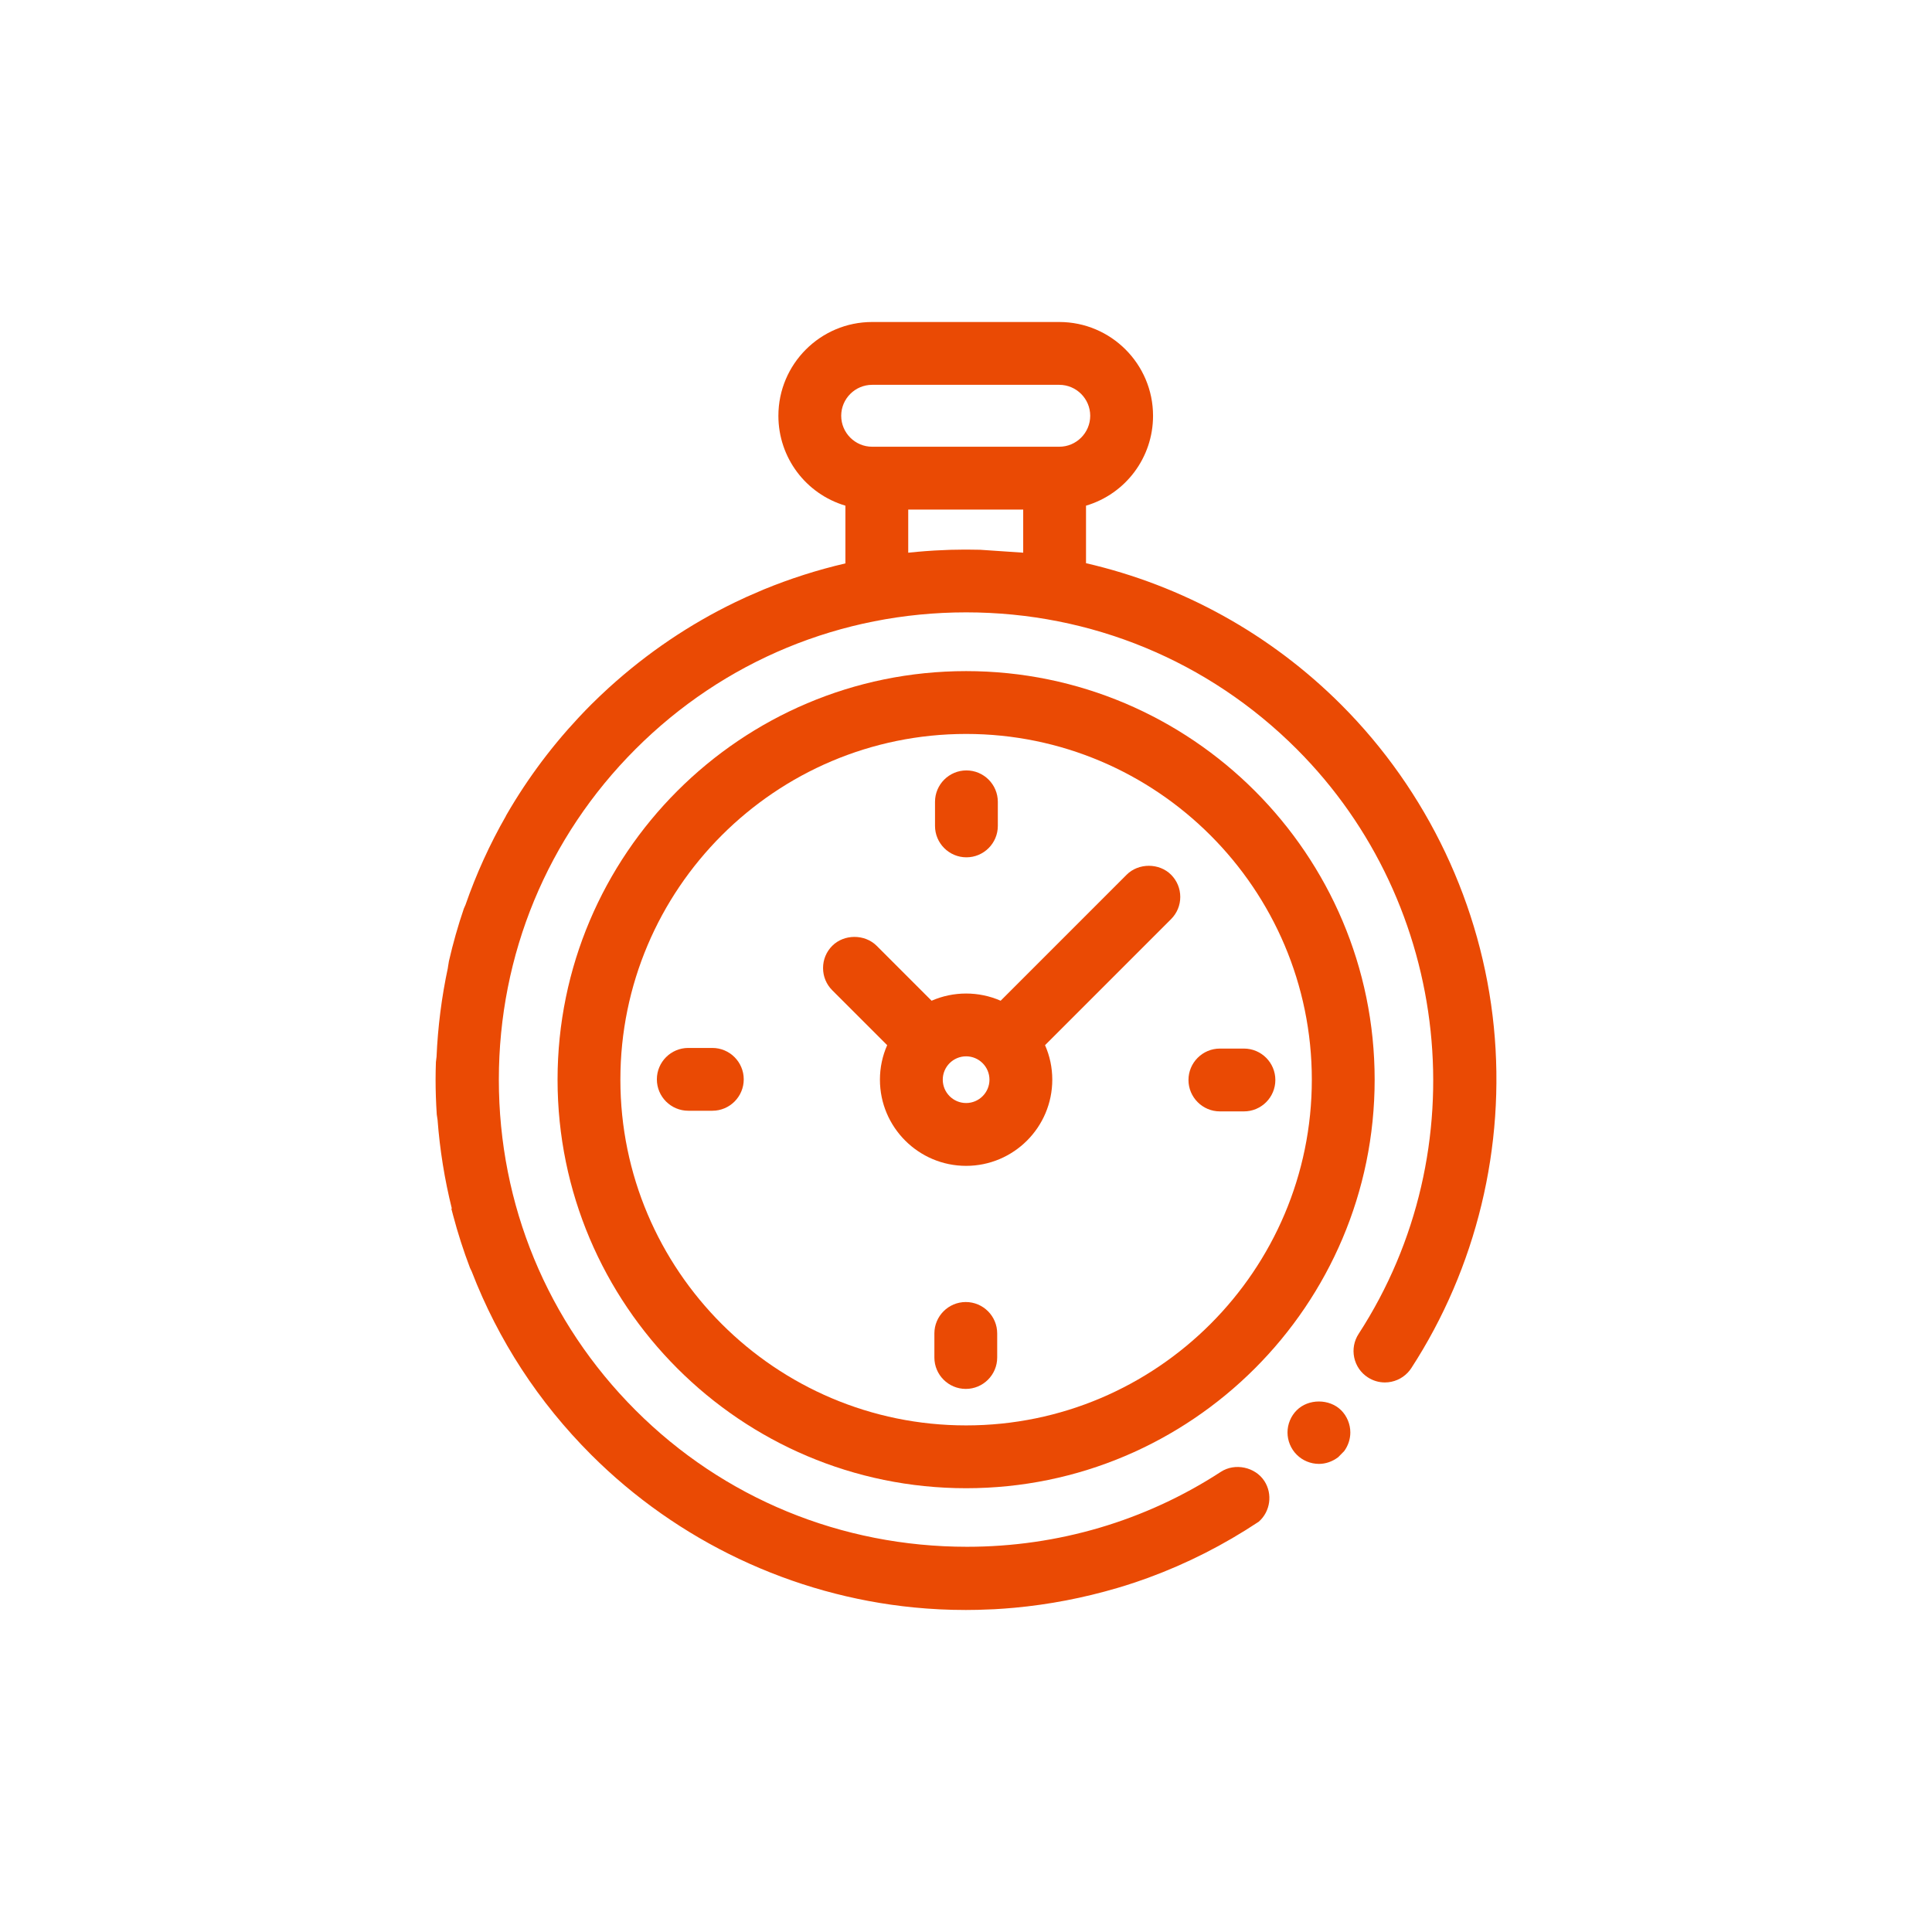 <?xml version="1.0" encoding="utf-8"?>
<!-- Generator: Adobe Illustrator 16.0.3, SVG Export Plug-In . SVG Version: 6.00 Build 0)  -->
<!DOCTYPE svg PUBLIC "-//W3C//DTD SVG 1.1//EN" "http://www.w3.org/Graphics/SVG/1.1/DTD/svg11.dtd">
<svg version="1.1" id="Layer_1" xmlns="http://www.w3.org/2000/svg" xmlns:xlink="http://www.w3.org/1999/xlink" x="0px" y="0px"
	 width="150px" height="150px" viewBox="164.173 0 150 150" enable-background="new 164.173 0 150 150" xml:space="preserve">
<g>
	<path fill="#EA4A04" d="M280.154,79.73c-0.937-9.426-5.148-18.312-11.856-25.021c-5.46-5.459-12.301-9.252-19.807-10.982V39.26
		c3.08-0.914,5.204-3.738,5.204-6.978c0-4.016-3.267-7.282-7.281-7.282h-14.527c-4.015,0-7.28,3.266-7.28,7.282
		c0,3.24,2.123,6.063,5.203,6.978v4.482c-2.169,0.503-4.31,1.188-6.364,2.034l-1.317,0.571c-0.269,0.122-0.537,0.247-0.854,0.4
		c-3.551,1.715-6.84,3.933-9.834,6.651c-0.203,0.185-0.403,0.372-0.6,0.558l-0.132,0.125c-0.217,0.208-0.432,0.417-0.645,0.628
		c-0.293,0.293-0.581,0.592-0.862,0.891l-0.149,0.16c-0.244,0.262-0.484,0.526-0.715,0.787l-0.119,0.134
		c-0.561,0.638-1.104,1.296-1.615,1.956c-1.003,1.294-1.938,2.664-2.78,4.069l-0.374,0.638h0.009
		c-1.258,2.195-2.314,4.515-3.146,6.912l-0.126,0.285c-0.455,1.333-0.844,2.706-1.158,4.078l-0.084,0.515h0.004
		c-0.486,2.271-0.782,4.592-0.882,6.913l-0.049,0.406c-0.016,0.459-0.026,0.919-0.026,1.382c0,0.868,0.03,1.749,0.092,2.695
		l0.058,0.394h0.002c0.175,2.332,0.548,4.652,1.11,6.912h-0.039l0.139,0.529c0.362,1.369,0.802,2.741,1.31,4.076l0.131,0.272
		c2.068,5.355,5.187,10.142,9.272,14.229c6.717,6.715,15.611,10.927,25.046,11.859c0.668,0.065,1.335,0.115,2.005,0.148l1.007,0.037
		c0.344,0.009,0.687,0.013,1.032,0.013h0.016c0.303,0,0.607-0.004,0.911-0.011l1.302-0.048c0.252-0.015,0.502-0.031,0.754-0.049
		l0.805-0.066c2.673-0.247,5.33-0.755,7.981-1.535c0.216-0.063,0.432-0.129,0.646-0.196c0.245-0.078,0.491-0.157,0.734-0.238
		l0.192-0.067c0.269-0.091,0.535-0.185,0.825-0.29c2.988-1.096,5.86-2.549,8.58-4.355c0.903-0.794,1.09-2.152,0.434-3.16
		c-0.709-1.087-2.28-1.425-3.374-0.713c-5.848,3.808-12.662,5.821-19.707,5.821c-9.764,0-18.904-3.765-25.739-10.6
		c-6.845-6.845-10.614-15.959-10.614-25.666c0-9.708,3.77-18.822,10.614-25.667c6.845-6.845,15.96-10.615,25.667-10.615
		c9.706,0,18.821,3.77,25.667,10.615c12.046,12.046,14.066,31.142,4.804,45.406c-0.355,0.547-0.476,1.198-0.341,1.836
		c0.136,0.638,0.511,1.184,1.058,1.538c0.396,0.258,0.854,0.394,1.325,0.394c0.673,0,1.322-0.281,1.781-0.771
		c0.097-0.104,0.188-0.216,0.268-0.34C278.801,98.433,281.078,89.024,280.154,79.73z M237.974,42.687l-0.245,0.01
		c-0.326,0.012-0.65,0.025-0.975,0.044l-0.187,0.012c-0.363,0.023-0.726,0.049-1.147,0.087c-0.244,0.022-0.488,0.046-0.732,0.072
		v-3.349h8.926v3.347l-3.342-0.226c-0.305-0.008-0.61-0.012-0.976-0.013h-0.305C238.653,42.673,238.313,42.677,237.974,42.687z
		 M231.887,29.878h14.527c1.324,0,2.403,1.079,2.403,2.403s-1.079,2.403-2.403,2.403h-14.527c-1.324,0-2.403-1.079-2.403-2.403
		S230.563,29.878,231.887,29.878z"/>
	<path fill="#EA4A04" d="M264.851,109.491c-0.455,0.452-0.716,1.081-0.716,1.726c0,0.644,0.261,1.272,0.714,1.724
		c0.452,0.454,1.081,0.715,1.726,0.715c0.515,0,1.03-0.171,1.496-0.521l0.464-0.472c0.309-0.42,0.478-0.934,0.478-1.446
		c0-0.643-0.26-1.271-0.714-1.726C267.383,108.582,265.752,108.588,264.851,109.491z"/>
	<path fill="#EA4A04" d="M239.182,52.105c-17.49,0-31.72,14.23-31.72,31.72c0,17.49,14.229,31.72,31.72,31.72
		s31.719-14.229,31.719-31.72C270.9,66.335,256.672,52.105,239.182,52.105z M239.182,110.668c-14.801,0-26.843-12.042-26.843-26.843
		s12.042-26.842,26.843-26.842c14.8,0,26.841,12.042,26.841,26.842S253.981,110.668,239.182,110.668z"/>
	<path fill="#EA4A04" d="M251.646,67.912l-9.783,9.785c-1.695-0.746-3.666-0.746-5.361,0l-4.263-4.264
		c-0.922-0.921-2.527-0.923-3.451,0c-0.46,0.461-0.713,1.073-0.713,1.725c0,0.651,0.253,1.264,0.713,1.725l4.265,4.264
		c-0.372,0.846-0.562,1.746-0.562,2.68c0,3.689,3.002,6.69,6.691,6.69s6.69-3.001,6.69-6.69c0-0.934-0.189-1.834-0.562-2.68
		l9.784-9.785c0.461-0.461,0.715-1.073,0.715-1.725c0-0.65-0.254-1.264-0.715-1.725C254.173,66.99,252.566,66.99,251.646,67.912z
		 M239.182,82.013c0.999,0,1.813,0.813,1.813,1.813c0,1-0.813,1.813-1.813,1.813c-1,0-1.813-0.813-1.813-1.813
		C237.368,82.826,238.182,82.013,239.182,82.013z"/>
	<path fill="#EA4A04" d="M260.753,81.411h-1.868c-1.346,0-2.439,1.095-2.439,2.439s1.094,2.438,2.439,2.438h1.868
		c1.346,0,2.438-1.094,2.438-2.438S262.099,81.411,260.753,81.411z"/>
	<path fill="#EA4A04" d="M219.479,81.362h-1.868c-1.346,0-2.439,1.094-2.439,2.438c0,1.346,1.094,2.438,2.439,2.438h1.868
		c1.346,0,2.438-1.093,2.438-2.438C221.917,82.456,220.824,81.362,219.479,81.362z"/>
	<path fill="#EA4A04" d="M239.206,66.562c1.345,0,2.438-1.094,2.438-2.439v-1.869c0-1.345-1.094-2.439-2.438-2.439
		c-1.346,0-2.439,1.094-2.439,2.439v1.869C236.767,65.468,237.86,66.562,239.206,66.562z"/>
	<path fill="#EA4A04" d="M239.157,101.089c-1.345,0-2.439,1.095-2.439,2.439v1.869c0,1.345,1.095,2.438,2.439,2.438
		s2.438-1.094,2.438-2.438v-1.869C241.596,102.184,240.502,101.089,239.157,101.089z"/>
</g>
</svg>
